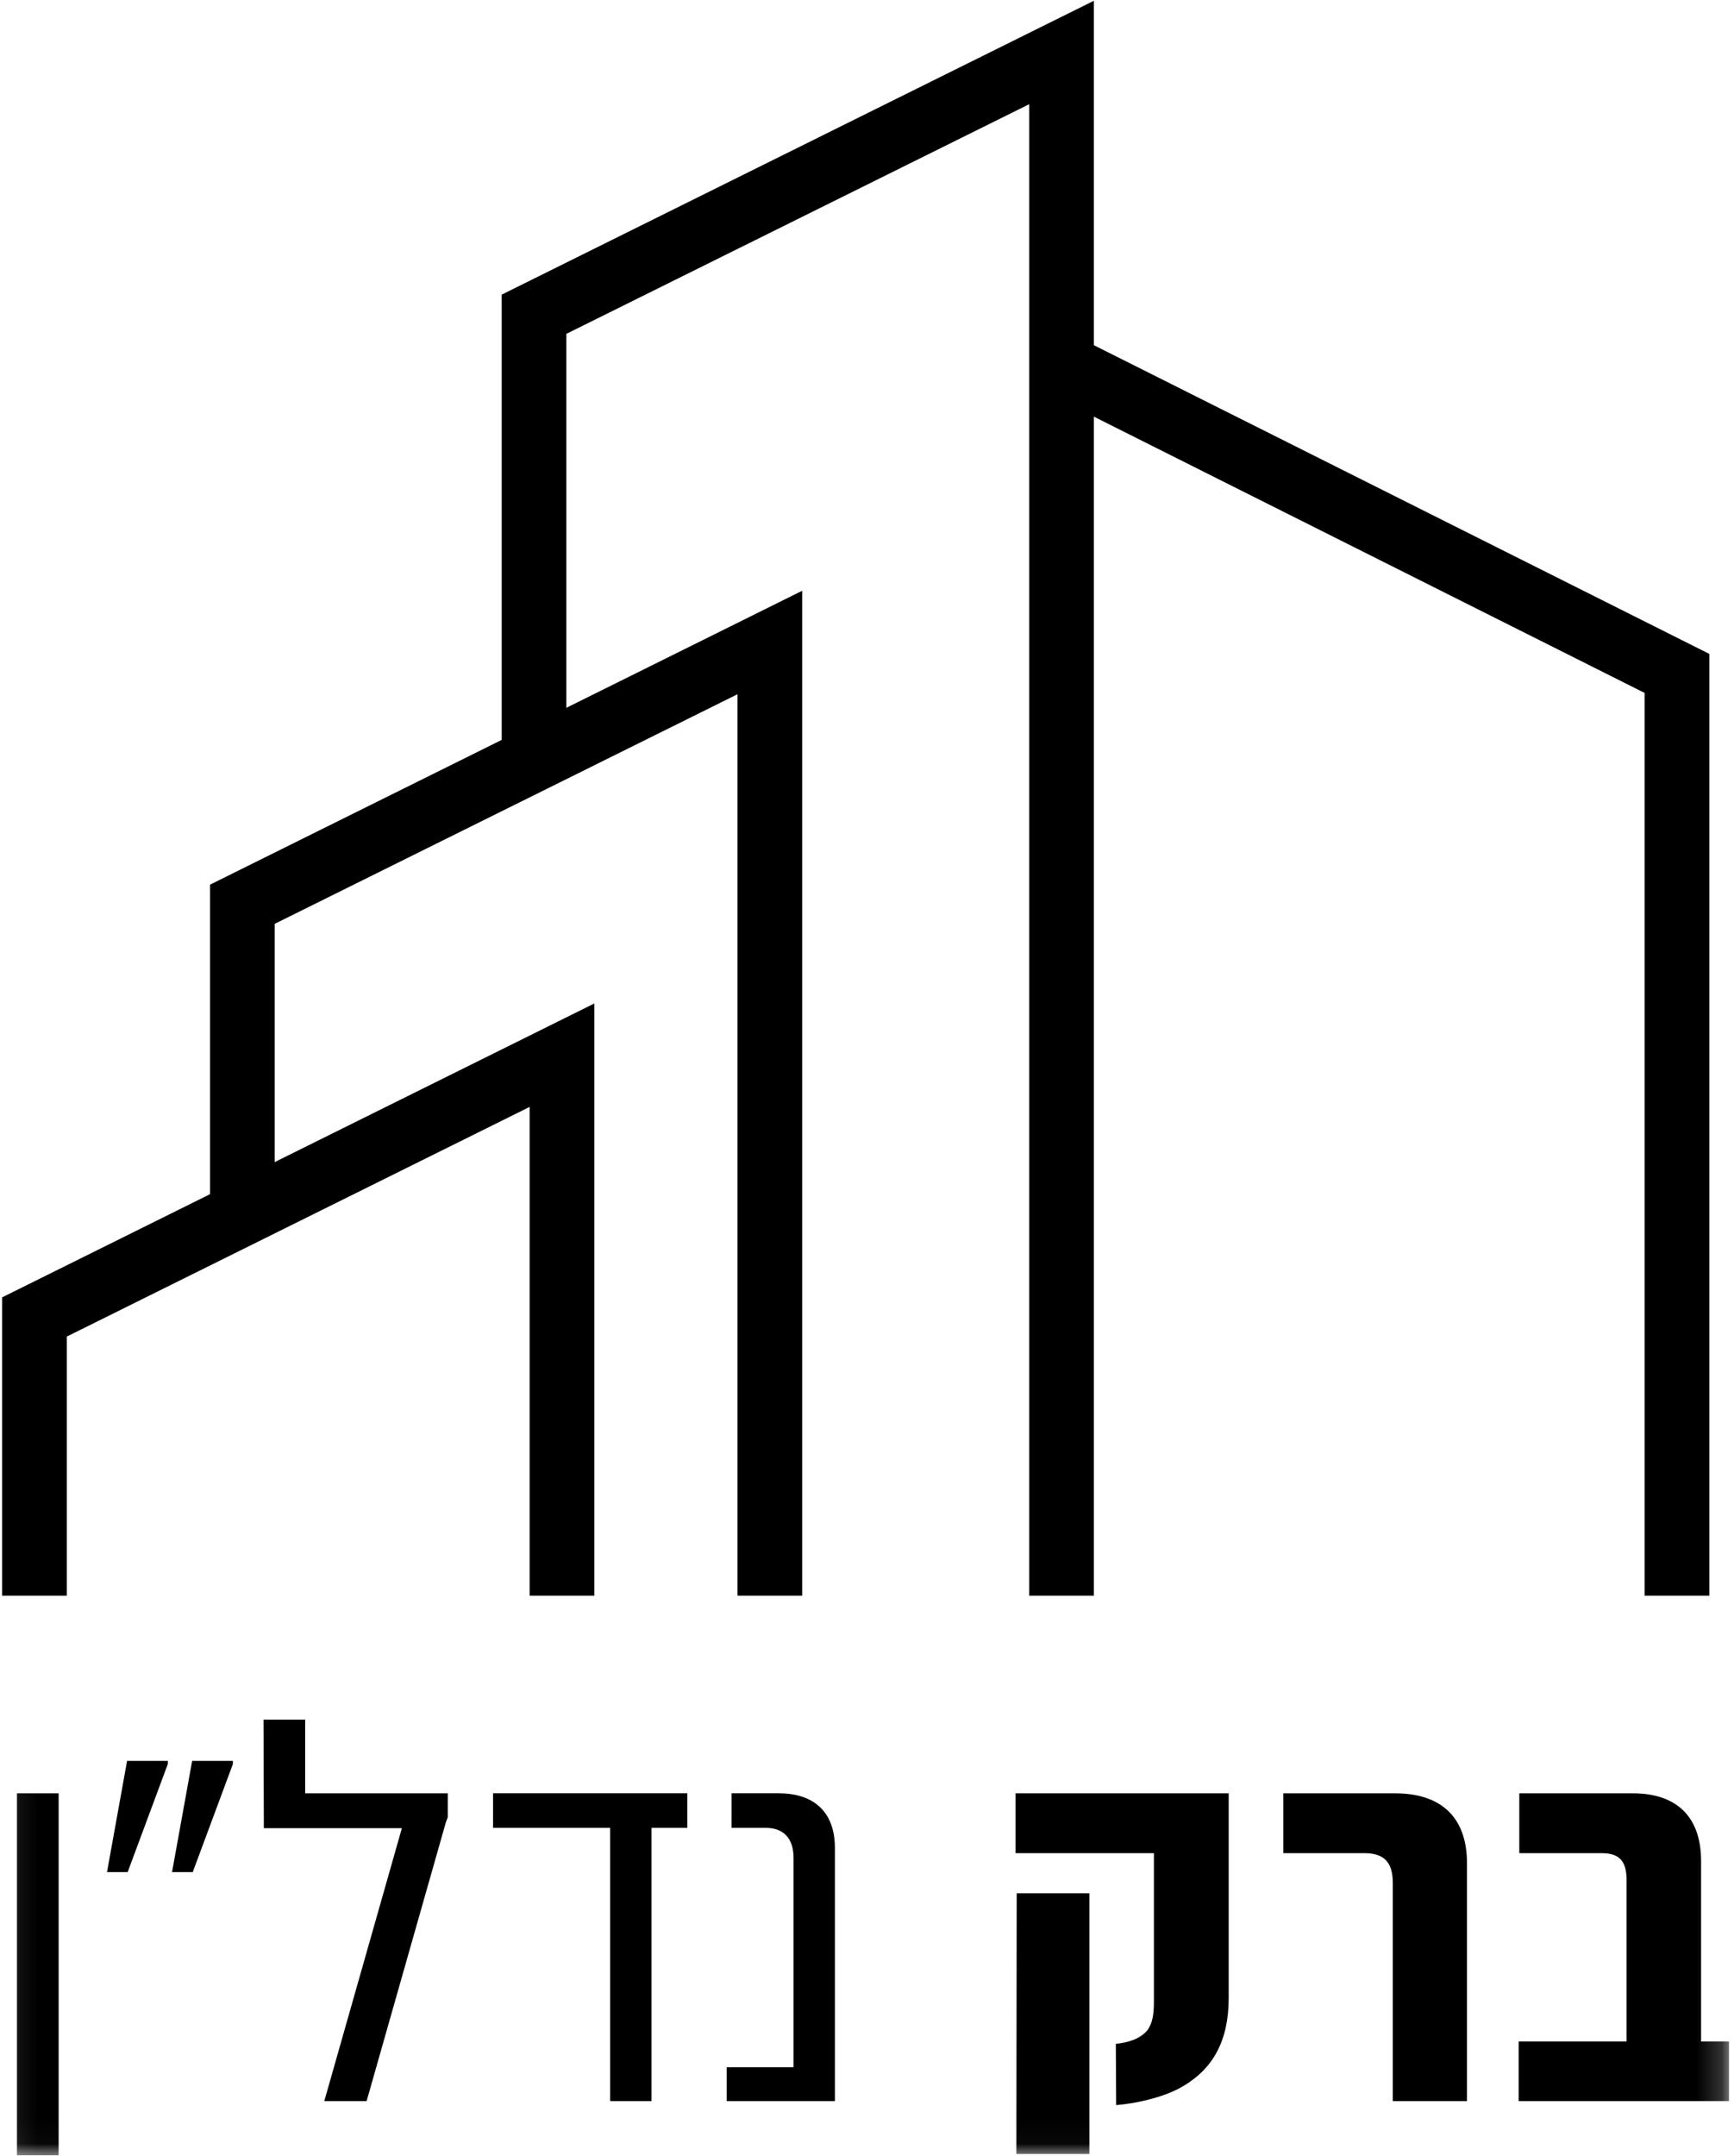 <svg width="70" height="87" viewBox="0 0 70 87" fill="none" xmlns="http://www.w3.org/2000/svg">
<g clip-path="url(#clip0_83_360)">
<path d="M69.005 64.387H66.393V27.961L42.356 15.908L43.542 13.62L69.005 26.386V64.387Z" fill="black"/>
<path d="M44.159 0.031L20.253 11.889V30.108H22.864V13.471L41.547 4.205V64.387H44.159V0.031Z" fill="black"/>
<path d="M32.383 64.387H29.772V28.013L11.089 37.278V48.822H8.478V35.697L32.383 23.838V64.387Z" fill="black"/>
<path d="M0.086 52.349V64.387H2.698V53.931L21.38 44.665V64.387H23.992V40.491L0.086 52.349Z" fill="black"/>
<mask id="mask0_83_360" style="mask-type:luminance" maskUnits="userSpaceOnUse" x="0" y="0" width="70" height="87">
<path d="M69.801 0.031H0.086V86.969H69.801V0.031Z" fill="white"/>
</mask>
<g mask="url(#mask0_83_360)">
<path d="M65.663 75.915V82.376H61.306V84.78H69.801V82.376H68.672V75.1C68.672 73.243 67.617 72.362 65.922 72.362H61.333V74.776H64.659C65.495 74.776 65.665 75.227 65.665 75.913M56.226 75.989V84.78H59.221V75.184C59.221 73.262 58.105 72.362 56.324 72.362H51.807V74.776H55.072C55.908 74.776 56.226 75.173 56.226 75.989ZM41.03 86.915H43.977V76.396H41.043L41.03 86.915ZM45.045 82.474L45.058 84.942C46.064 84.855 47.119 84.566 47.759 84.18C48.963 83.472 49.601 82.355 49.601 80.616V72.362H40.997V74.776H46.582V80.765C46.582 81.259 46.534 81.602 46.336 81.902C46.029 82.277 45.551 82.417 45.047 82.471M29.333 84.78H33.704V74.571C33.704 72.951 32.673 72.36 31.445 72.36H29.531V73.756H30.919C31.52 73.756 32.035 74.067 32.035 74.968V83.416H29.336V84.78H29.333ZM24.632 84.78H26.301V73.756H27.748V72.36H19.904V73.756H24.63V84.78H24.632ZM13.094 84.78H14.8L17.99 73.564C18.038 73.413 18.076 73.359 18.076 73.307V72.362H12.32V69.39H10.638L10.651 73.769H16.223L13.091 84.782L13.094 84.78ZM4.318 75.54H5.154L6.774 71.182V71.053H5.13L4.32 75.54H4.318ZM6.945 75.54H7.781L9.401 71.182V71.053H7.757L6.945 75.54ZM0.685 86.969H2.367V72.362H0.685V86.969Z" fill="black"/>
</g>
</g>
<defs>
<clipPath id="clip0_83_360">
<rect width="69.715" height="86.939" fill="white" transform="translate(0.086 0.031)"/>
</clipPath>
</defs>
</svg>
